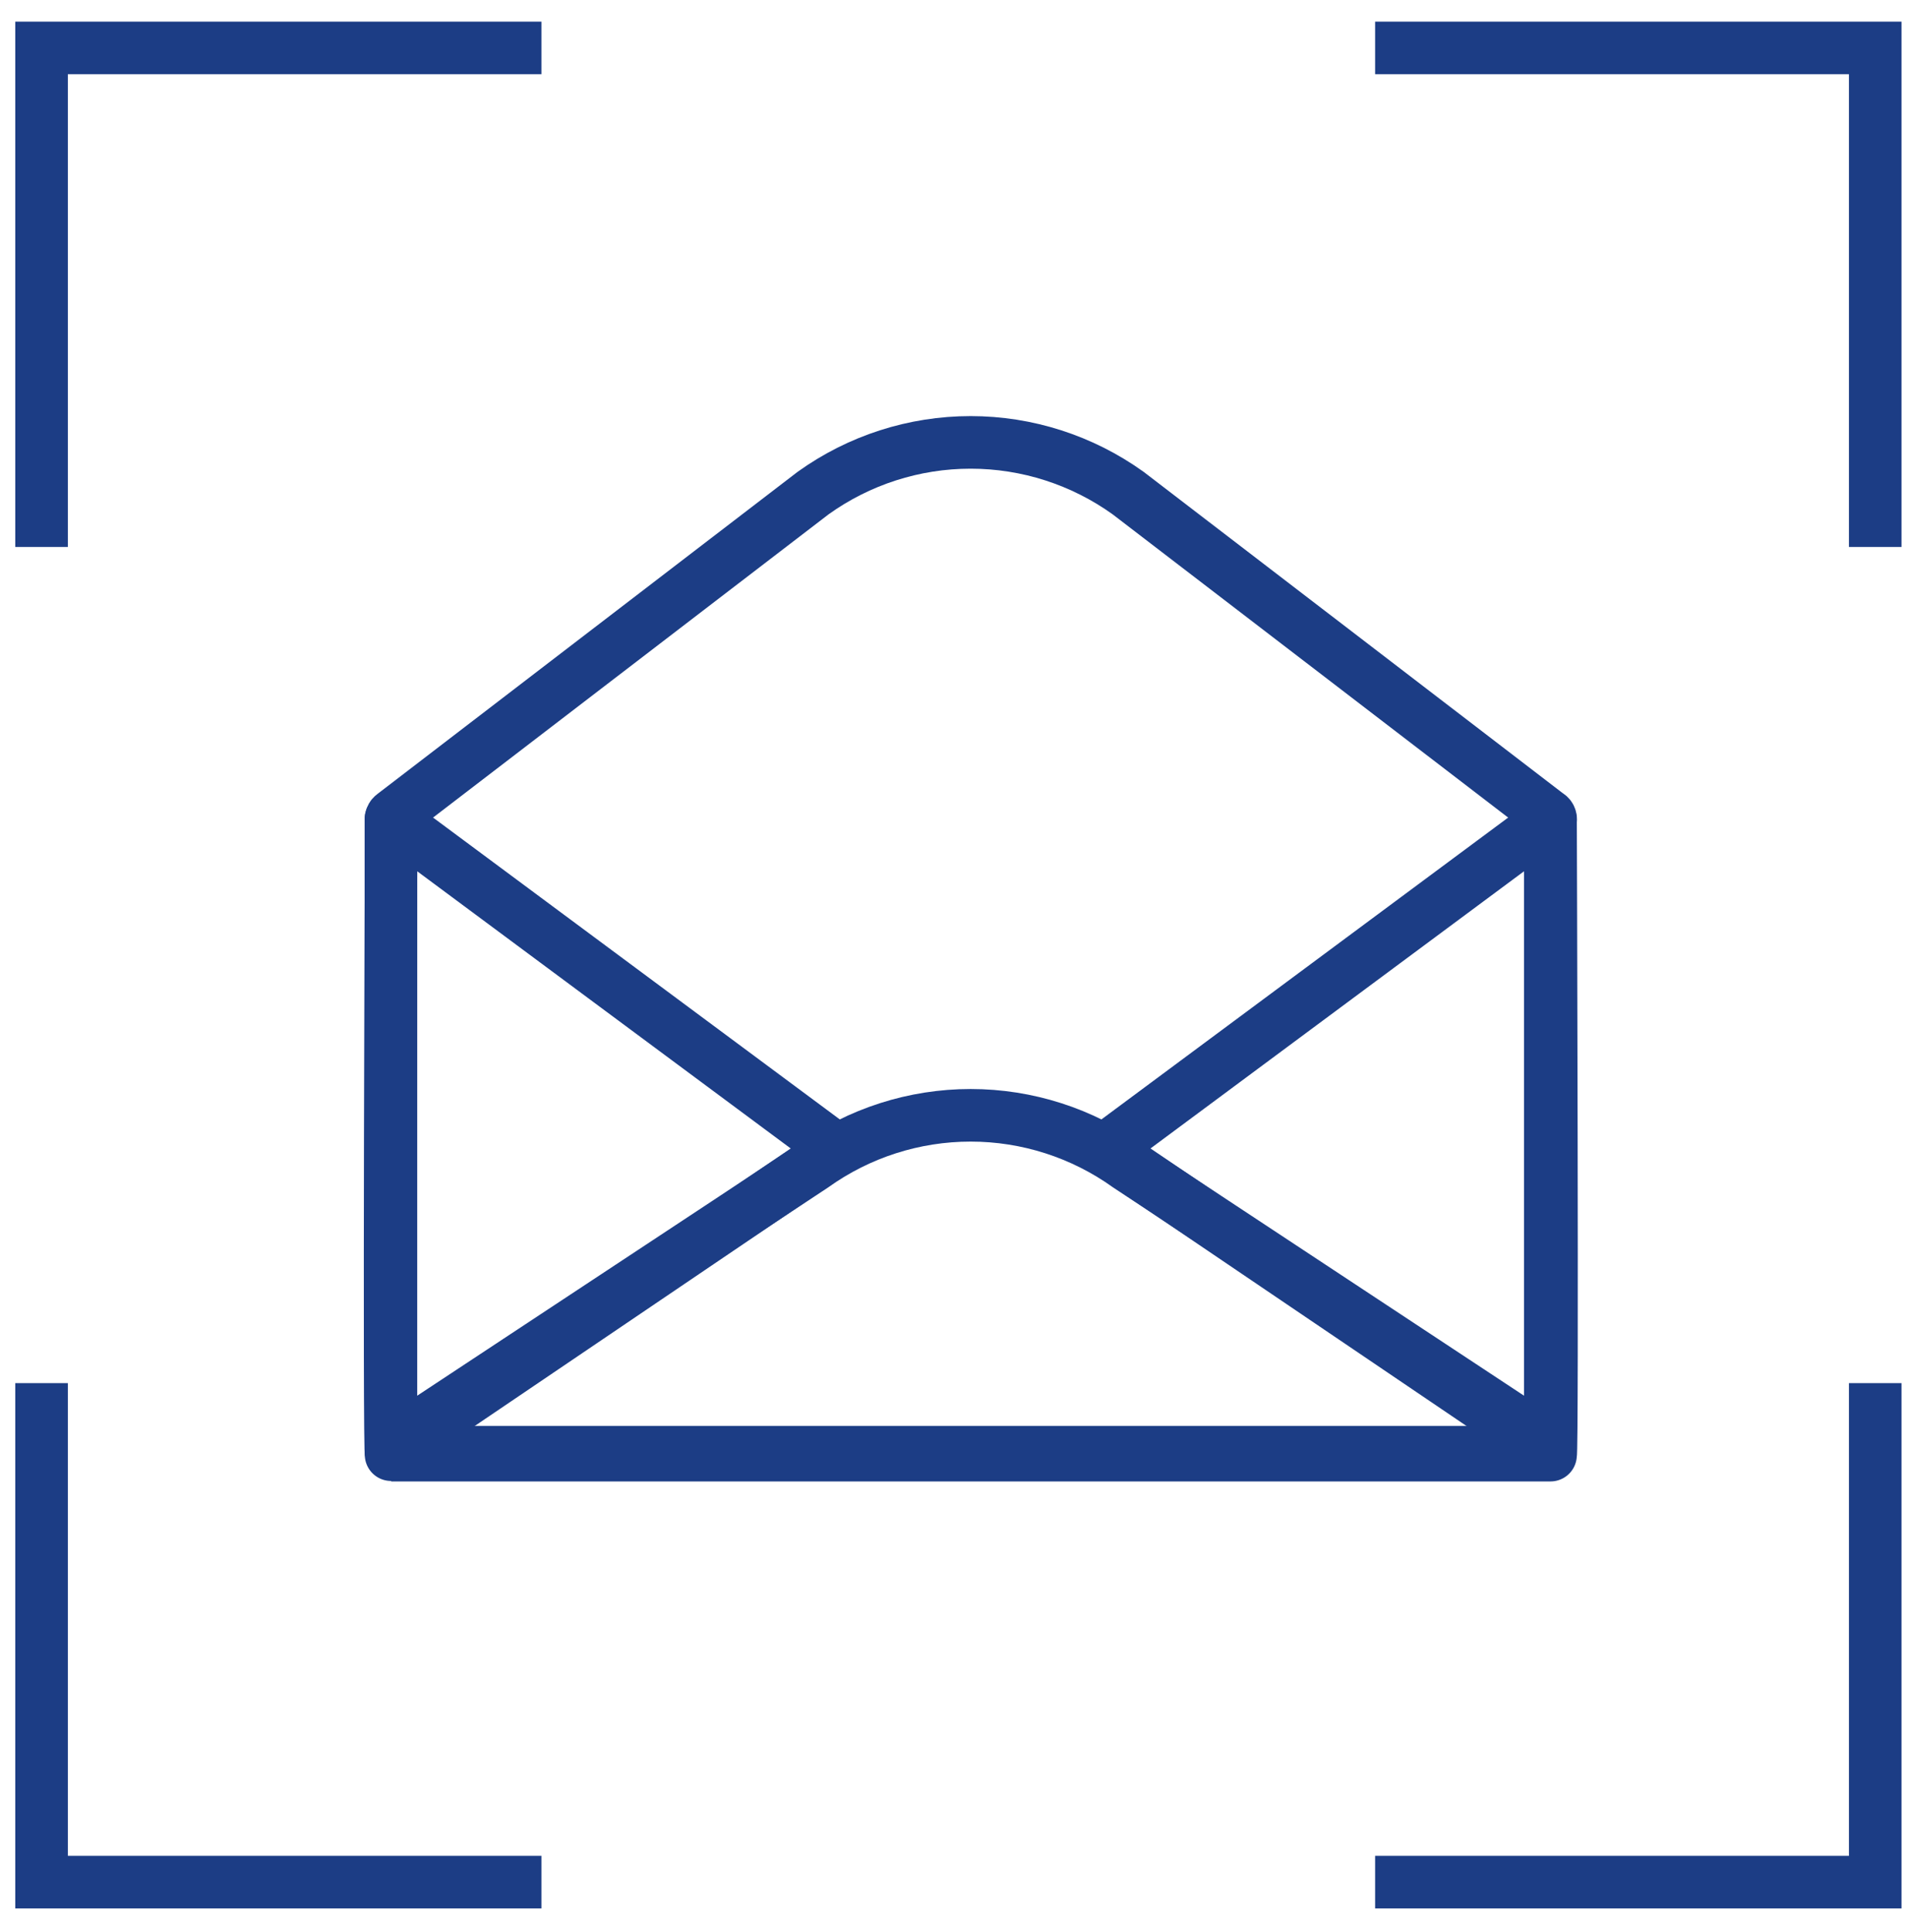 <?xml version="1.0" encoding="UTF-8"?> <svg xmlns="http://www.w3.org/2000/svg" width="78" height="79" viewBox="0 0 78 79" fill="none"><path d="M1.7 21.29V1.96H21.07" stroke="#1C3D85" stroke-width="2.15" stroke-miterlimit="10" stroke-linecap="square"></path><path d="M57.32 1.96H76.7V21.29" stroke="#1C3D85" stroke-width="2.15" stroke-miterlimit="10" stroke-linecap="square"></path><path d="M76.7 57.63V76.96H57.32" stroke="#1C3D85" stroke-width="2.15" stroke-miterlimit="10" stroke-linecap="square"></path><path d="M21.07 76.96H1.7V57.63" stroke="#1C3D85" stroke-width="2.15" stroke-miterlimit="10" stroke-linecap="square"></path><path d="M63.31 33.32L46.14 20.16C44.262 18.814 42.01 18.089 39.7 18.089C37.39 18.089 35.137 18.814 33.26 20.16L16.09 33.32C16.053 33.344 16.024 33.379 16.008 33.42C15.991 33.462 15.989 33.507 16 33.55C16 33.64 15.9 59.5 16 59.5H63.42C63.51 59.5 63.42 33.64 63.42 33.55C63.431 33.505 63.426 33.457 63.406 33.415C63.386 33.373 63.352 33.34 63.31 33.32Z" stroke="#1C3D85" stroke-width="2.15" stroke-linecap="square" stroke-linejoin="round"></path><path d="M34.2 47L15.99 33.49V59.33L34.2 47Z" stroke="#1C3D85" stroke-width="2.15" stroke-linecap="square" stroke-linejoin="round"></path><path d="M45.2 47L63.41 33.49V59.33L45.2 47Z" stroke="#1C3D85" stroke-width="2.15" stroke-linecap="square" stroke-linejoin="round"></path><path d="M63.31 59L46.14 47.67C44.261 46.326 42.01 45.604 39.7 45.604C37.39 45.604 35.139 46.326 33.26 47.67L16.09 59C16.053 59.024 16.024 59.059 16.008 59.1C15.991 59.142 15.989 59.187 16 59.23C16.013 59.273 16.039 59.311 16.075 59.338C16.111 59.365 16.155 59.38 16.2 59.38H63.2C63.245 59.38 63.289 59.365 63.325 59.338C63.361 59.311 63.387 59.273 63.4 59.23C63.413 59.187 63.411 59.141 63.395 59.099C63.379 59.058 63.349 59.023 63.31 59Z" stroke="#1C3D85" stroke-width="2.15" stroke-linecap="square" stroke-linejoin="round"></path></svg> 